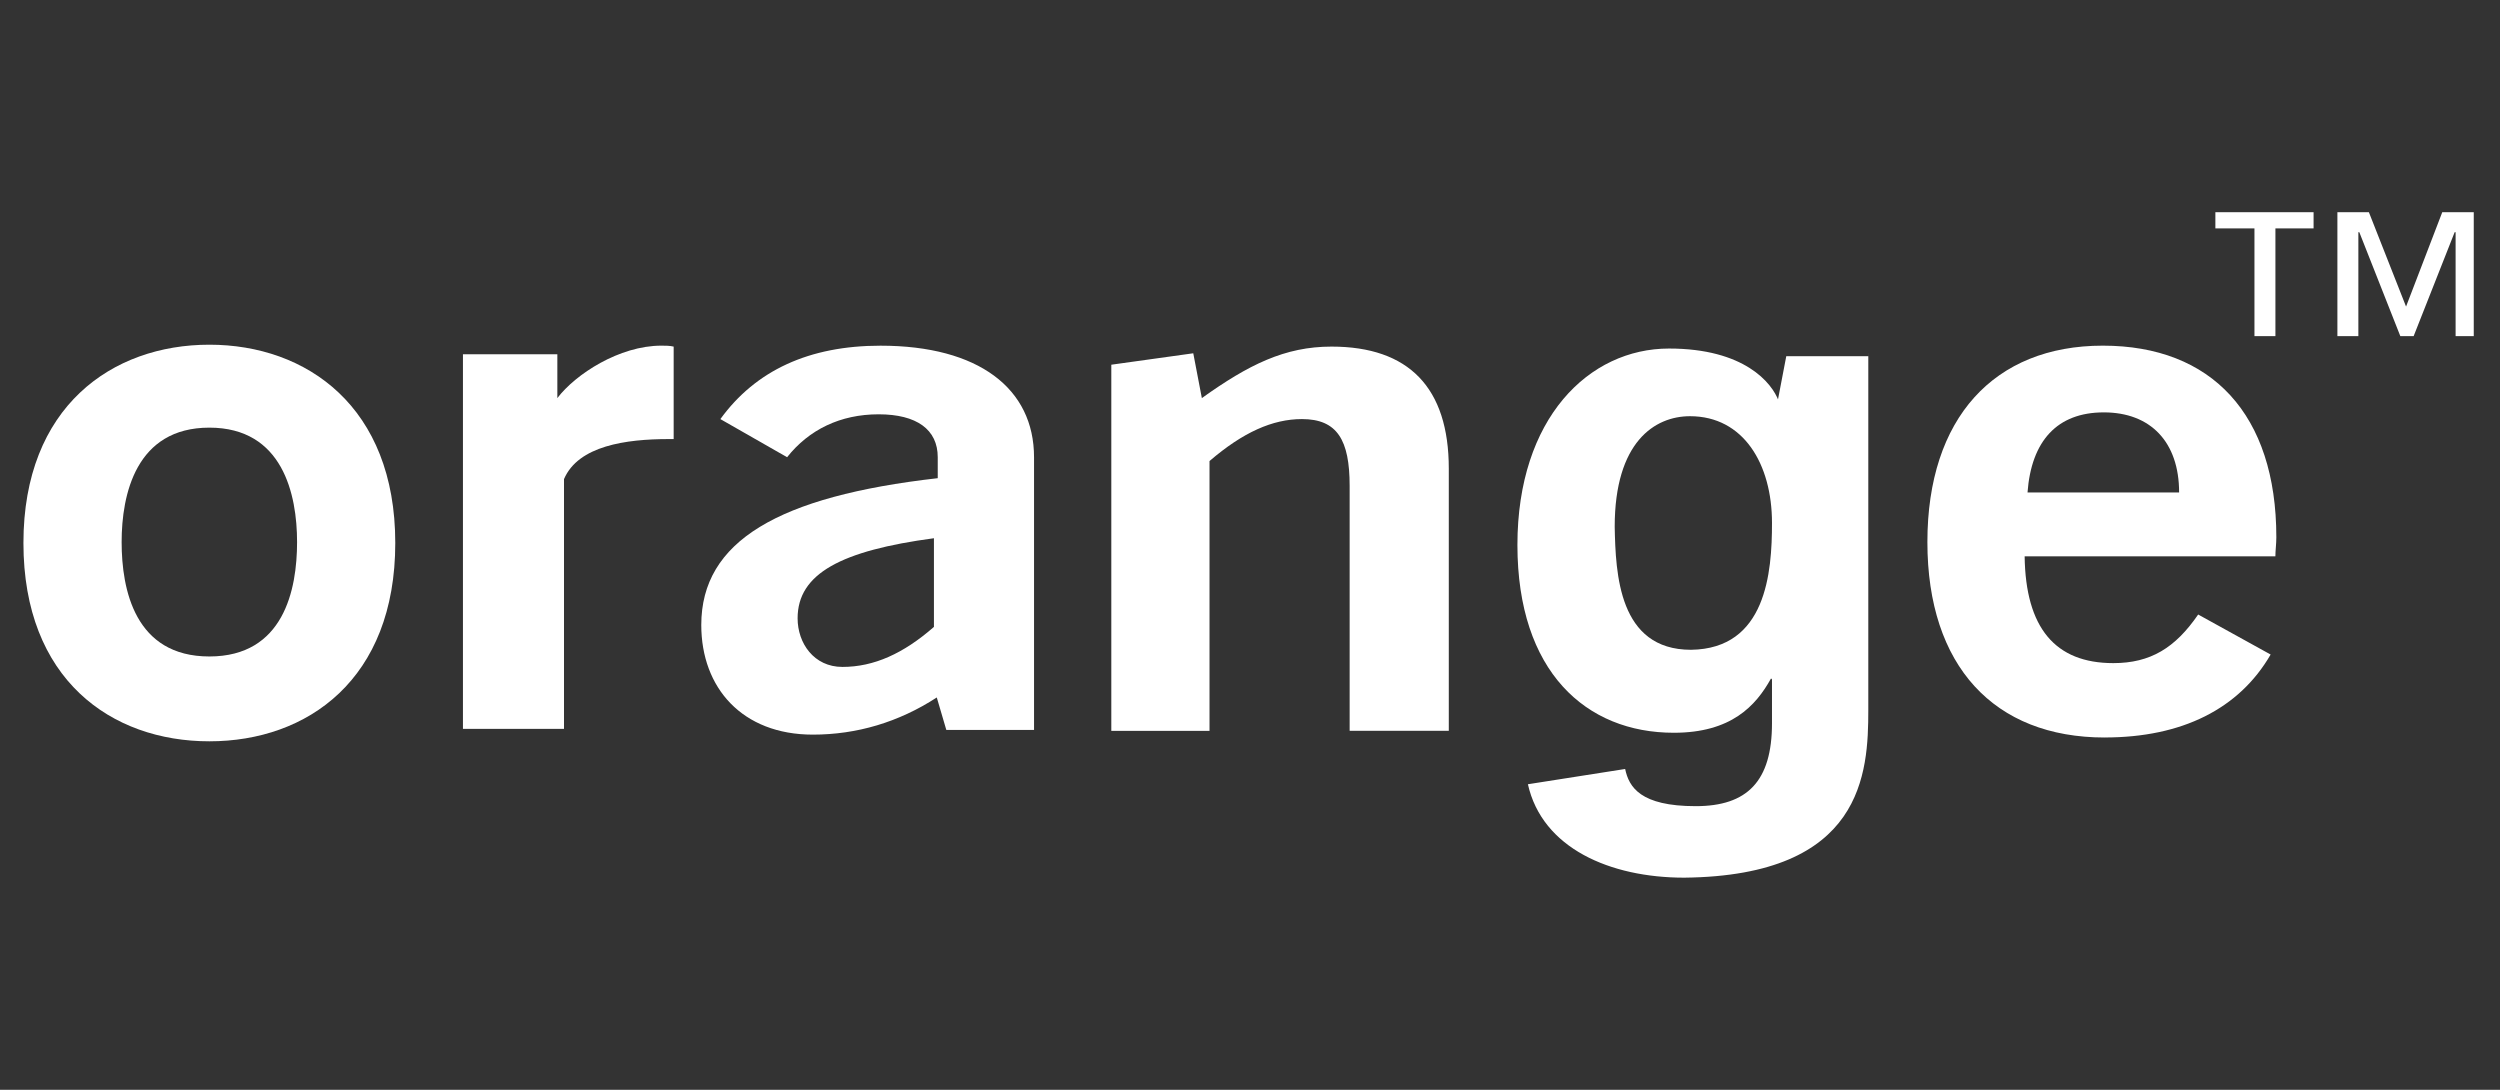 <?xml version="1.0" encoding="UTF-8"?><svg id="Calque_1" xmlns="http://www.w3.org/2000/svg" viewBox="0 0 841.89 367"><rect x="0" y="0" width="841.89" height="367" fill="#333333" stroke="none"/><defs><style>.cls-1{fill:#fff;}</style></defs><path class="cls-1" d="M315.47,234.87c-12.84,8.35-26.97,12.52-41.74,12.52-23.76,0-37.57-15.73-37.57-36.92,0-28.25,26.01-43.34,79.63-49.44v-7.06c0-9.31-7.06-14.45-19.91-14.45s-23.44,5.14-30.82,14.45l-22.47-12.84c11.88-16.37,29.86-24.72,53.94-24.72,33.07,0,51.69,14.45,51.69,37.57v91.83h-29.54l-3.21-10.92ZM268.6,208.22c0,8.35,5.46,16.37,15.09,16.37,10.6,0,20.55-4.49,30.82-13.48v-29.86c-31.14,4.17-45.91,11.88-45.91,26.97Z"/><path class="cls-1" d="M374.23,122.82l27.61-3.85,2.89,15.09c15.73-11.24,27.93-17.34,43.67-17.34,26.01,0,39.49,13.81,39.49,41.1v88.29h-33.39v-82.51c0-15.41-4.17-22.47-16.05-22.47-9.95,0-19.91,4.49-31.14,14.13v90.86h-33.07v-123.29h0Z"/><path class="cls-1" d="M708.78,248.36c-37.24,0-59.72-24.08-59.72-65.82s22.47-66.14,59.08-66.14,58.43,23.12,58.43,64.53c0,2.25-.32,4.49-.32,6.42h-84.44c.32,24.08,10.27,35.96,29.86,35.96,12.52,0,20.87-5.14,28.58-16.37l24.4,13.48c-10.6,18.3-29.86,27.93-55.87,27.93ZM733.83,165.84c0-17.02-9.63-26.97-25.36-26.97s-24.4,9.63-25.69,26.97h51.05Z"/><path class="cls-1" d="M70.5,249.64c-33.07,0-62.61-20.87-62.61-66.78s29.86-66.78,62.61-66.78,62.61,20.87,62.61,66.78-29.54,66.78-62.61,66.78ZM70.5,144.01c-24.72,0-29.54,22.47-29.54,38.53s4.49,38.53,29.54,38.53,29.54-22.47,29.54-38.53c0-16.05-4.82-38.53-29.54-38.53Z"/><path class="cls-1" d="M155.9,119.29h31.79v14.77c6.1-8.03,20.87-17.66,35-17.66,1.28,0,2.89,0,4.17.32v31.14h-1.61c-14.45,0-30.5,2.25-35.32,13.48v84.12h-34.03v-126.18Z"/><path class="cls-1" d="M569.44,218.82c25.36-.32,27.29-26.01,27.29-42.7,0-19.91-9.63-35.96-27.61-35.96-11.88,0-25.36,8.67-25.36,37.24.32,15.73,1.28,41.42,25.69,41.42ZM629.16,118.97v120.08c0,21.19-1.61,55.87-61.97,56.51-25.04,0-47.84-9.95-52.66-31.46l32.75-5.14c1.28,6.1,5.14,12.52,23.76,12.52,17.34,0,25.69-8.35,25.69-27.93v-14.77l-.32-.32c-5.14,9.31-13.48,18.3-32.75,18.3-29.54,0-52.66-20.55-52.66-63.25s24.08-66.14,51.05-66.14c25.36,0,34.68,11.56,36.92,17.66h-.32l2.89-15.09h27.61v-.96Z"/><path class="cls-1" d="M779.42,76.91h-13.16v36.28h-7.06v-36.28h-13.16v-5.46h33.07v5.46h.32ZM834,113.19h-7.06v-35h-.32l-13.81,35h-4.49l-13.81-35h-.32v35h-7.06v-41.74h10.6l12.52,31.79,12.2-31.79h10.6v41.74h.96Z"/></svg>